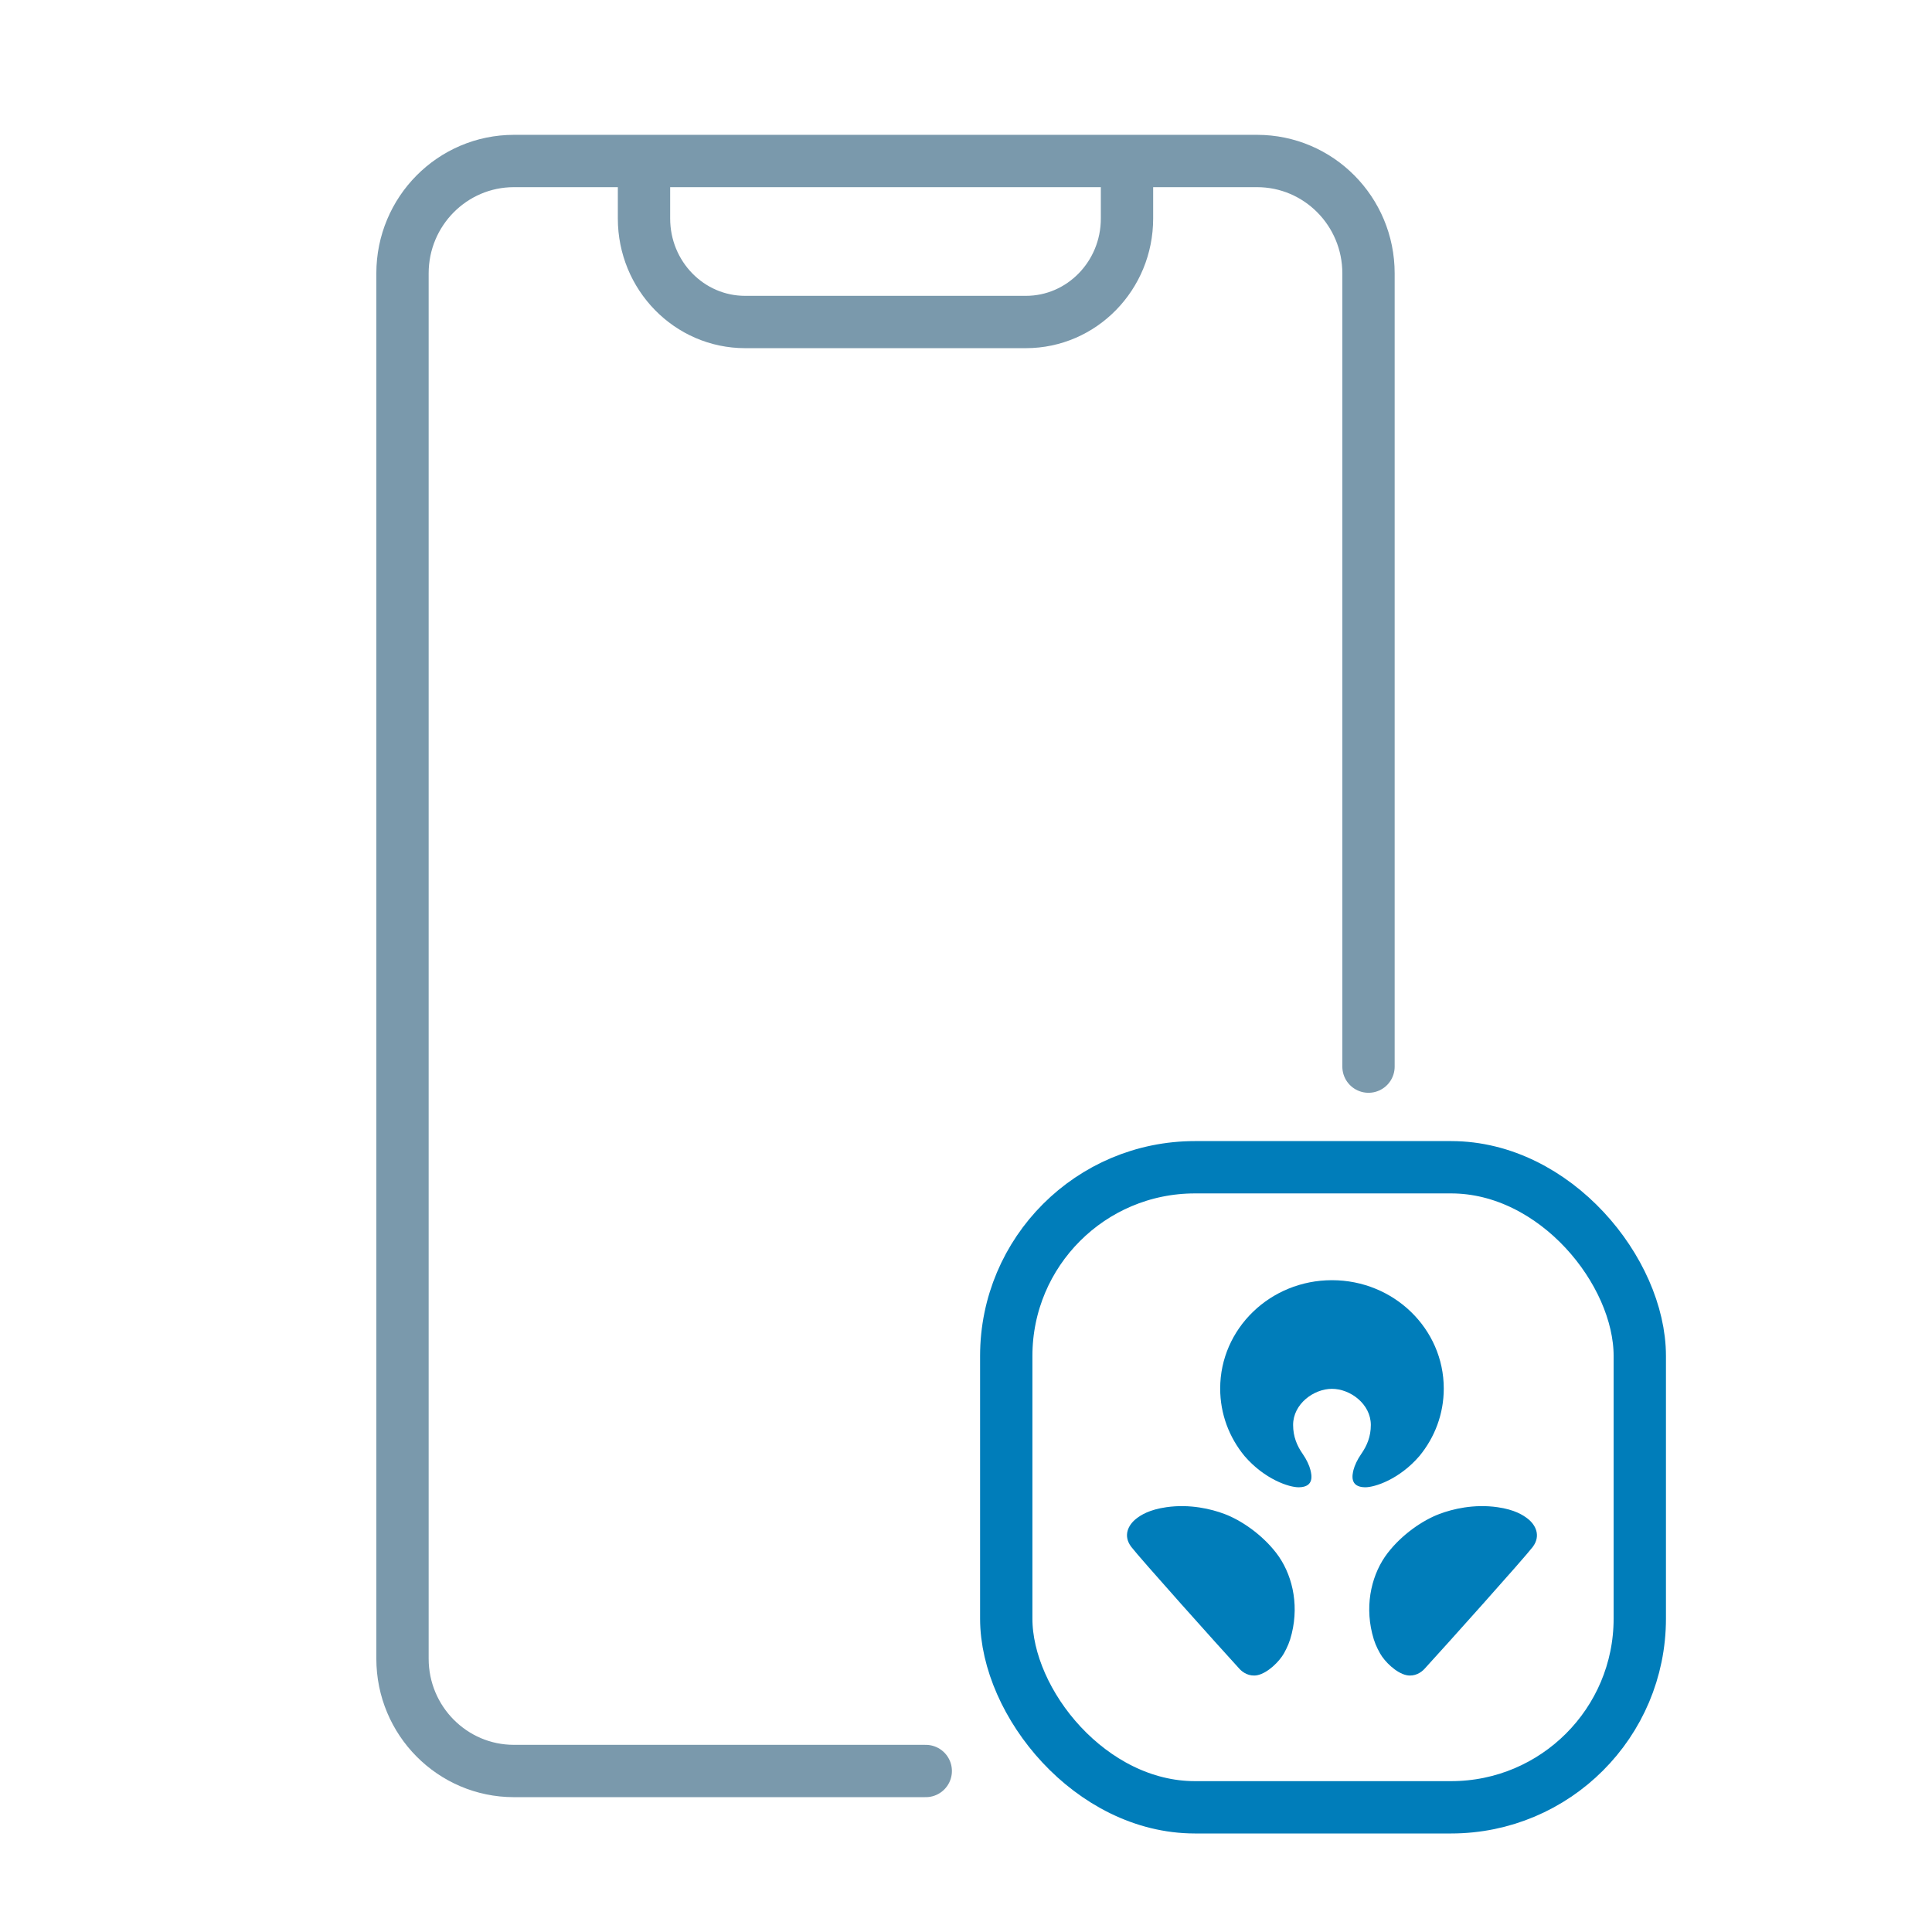 <svg width="48" height="48" viewBox="0 0 48 48" fill="none" xmlns="http://www.w3.org/2000/svg">
<g id="ANZ-app">
<rect width="48" height="48" fill="white"/>
<path id="Path" d="M28 4V5.429C28 6.849 26.875 8 25.488 8H18.512C17.125 8 16 6.849 16 5.429V4" stroke="#7A99AC" stroke-width="1.3"/>
<path id="Path_2" d="M23 44H12.769C11.24 44 10 42.751 10 41.209V6.791C10 5.249 11.24 4 12.769 4H31.231C32.76 4 34 5.249 34 6.791V16.732V26.5" stroke="#7A99AC" stroke-width="1.3" stroke-linecap="round" stroke-linejoin="round"/>
<g id="Group 2">
<g id="Group">
<rect id="Rectangle" x="25" y="29" width="15.74" height="15.902" rx="4.688" stroke="#007DBA" stroke-width="1.3"/>
<path id="Path_3" d="M30.419 37.613C30.1 37.493 29.569 37.361 28.978 37.446C28.552 37.507 28.342 37.642 28.225 37.735C28.033 37.887 27.895 38.153 28.105 38.43C28.318 38.71 30.279 40.9 30.798 41.466C30.874 41.548 31.033 41.66 31.238 41.62C31.495 41.568 31.786 41.28 31.901 41.074C31.983 40.922 32.041 40.802 32.094 40.583C32.282 39.813 32.086 39.075 31.71 38.586C31.353 38.122 30.836 37.769 30.419 37.613Z" fill="#007DBA"/>
<path id="Path_4" d="M35.264 36.176C35.644 35.715 35.87 35.133 35.87 34.498C35.87 33.011 34.627 31.806 33.092 31.806C31.558 31.806 30.315 33.011 30.315 34.498C30.315 35.133 30.541 35.715 30.921 36.176C31.415 36.749 32.026 36.956 32.274 36.951C32.657 36.944 32.588 36.645 32.557 36.52C32.53 36.41 32.46 36.258 32.366 36.124C32.224 35.92 32.127 35.694 32.127 35.402C32.127 34.881 32.639 34.505 33.092 34.505C33.546 34.505 34.057 34.881 34.058 35.402C34.058 35.694 33.961 35.92 33.819 36.124C33.725 36.258 33.655 36.41 33.627 36.52C33.597 36.644 33.529 36.944 33.911 36.951C34.159 36.955 34.771 36.749 35.264 36.176Z" fill="#007DBA"/>
<path id="Path_5" d="M37.96 37.735C37.842 37.642 37.632 37.507 37.206 37.446C36.614 37.361 36.084 37.493 35.765 37.613C35.348 37.769 34.831 38.122 34.474 38.587C34.099 39.075 33.902 39.813 34.091 40.583C34.144 40.801 34.201 40.922 34.285 41.074C34.399 41.281 34.691 41.568 34.948 41.62C35.153 41.66 35.312 41.548 35.388 41.466C35.906 40.901 37.869 38.711 38.082 38.431C38.288 38.154 38.152 37.887 37.96 37.735Z" fill="#007DBA"/>
</g>
</g>
</g>
</svg>
